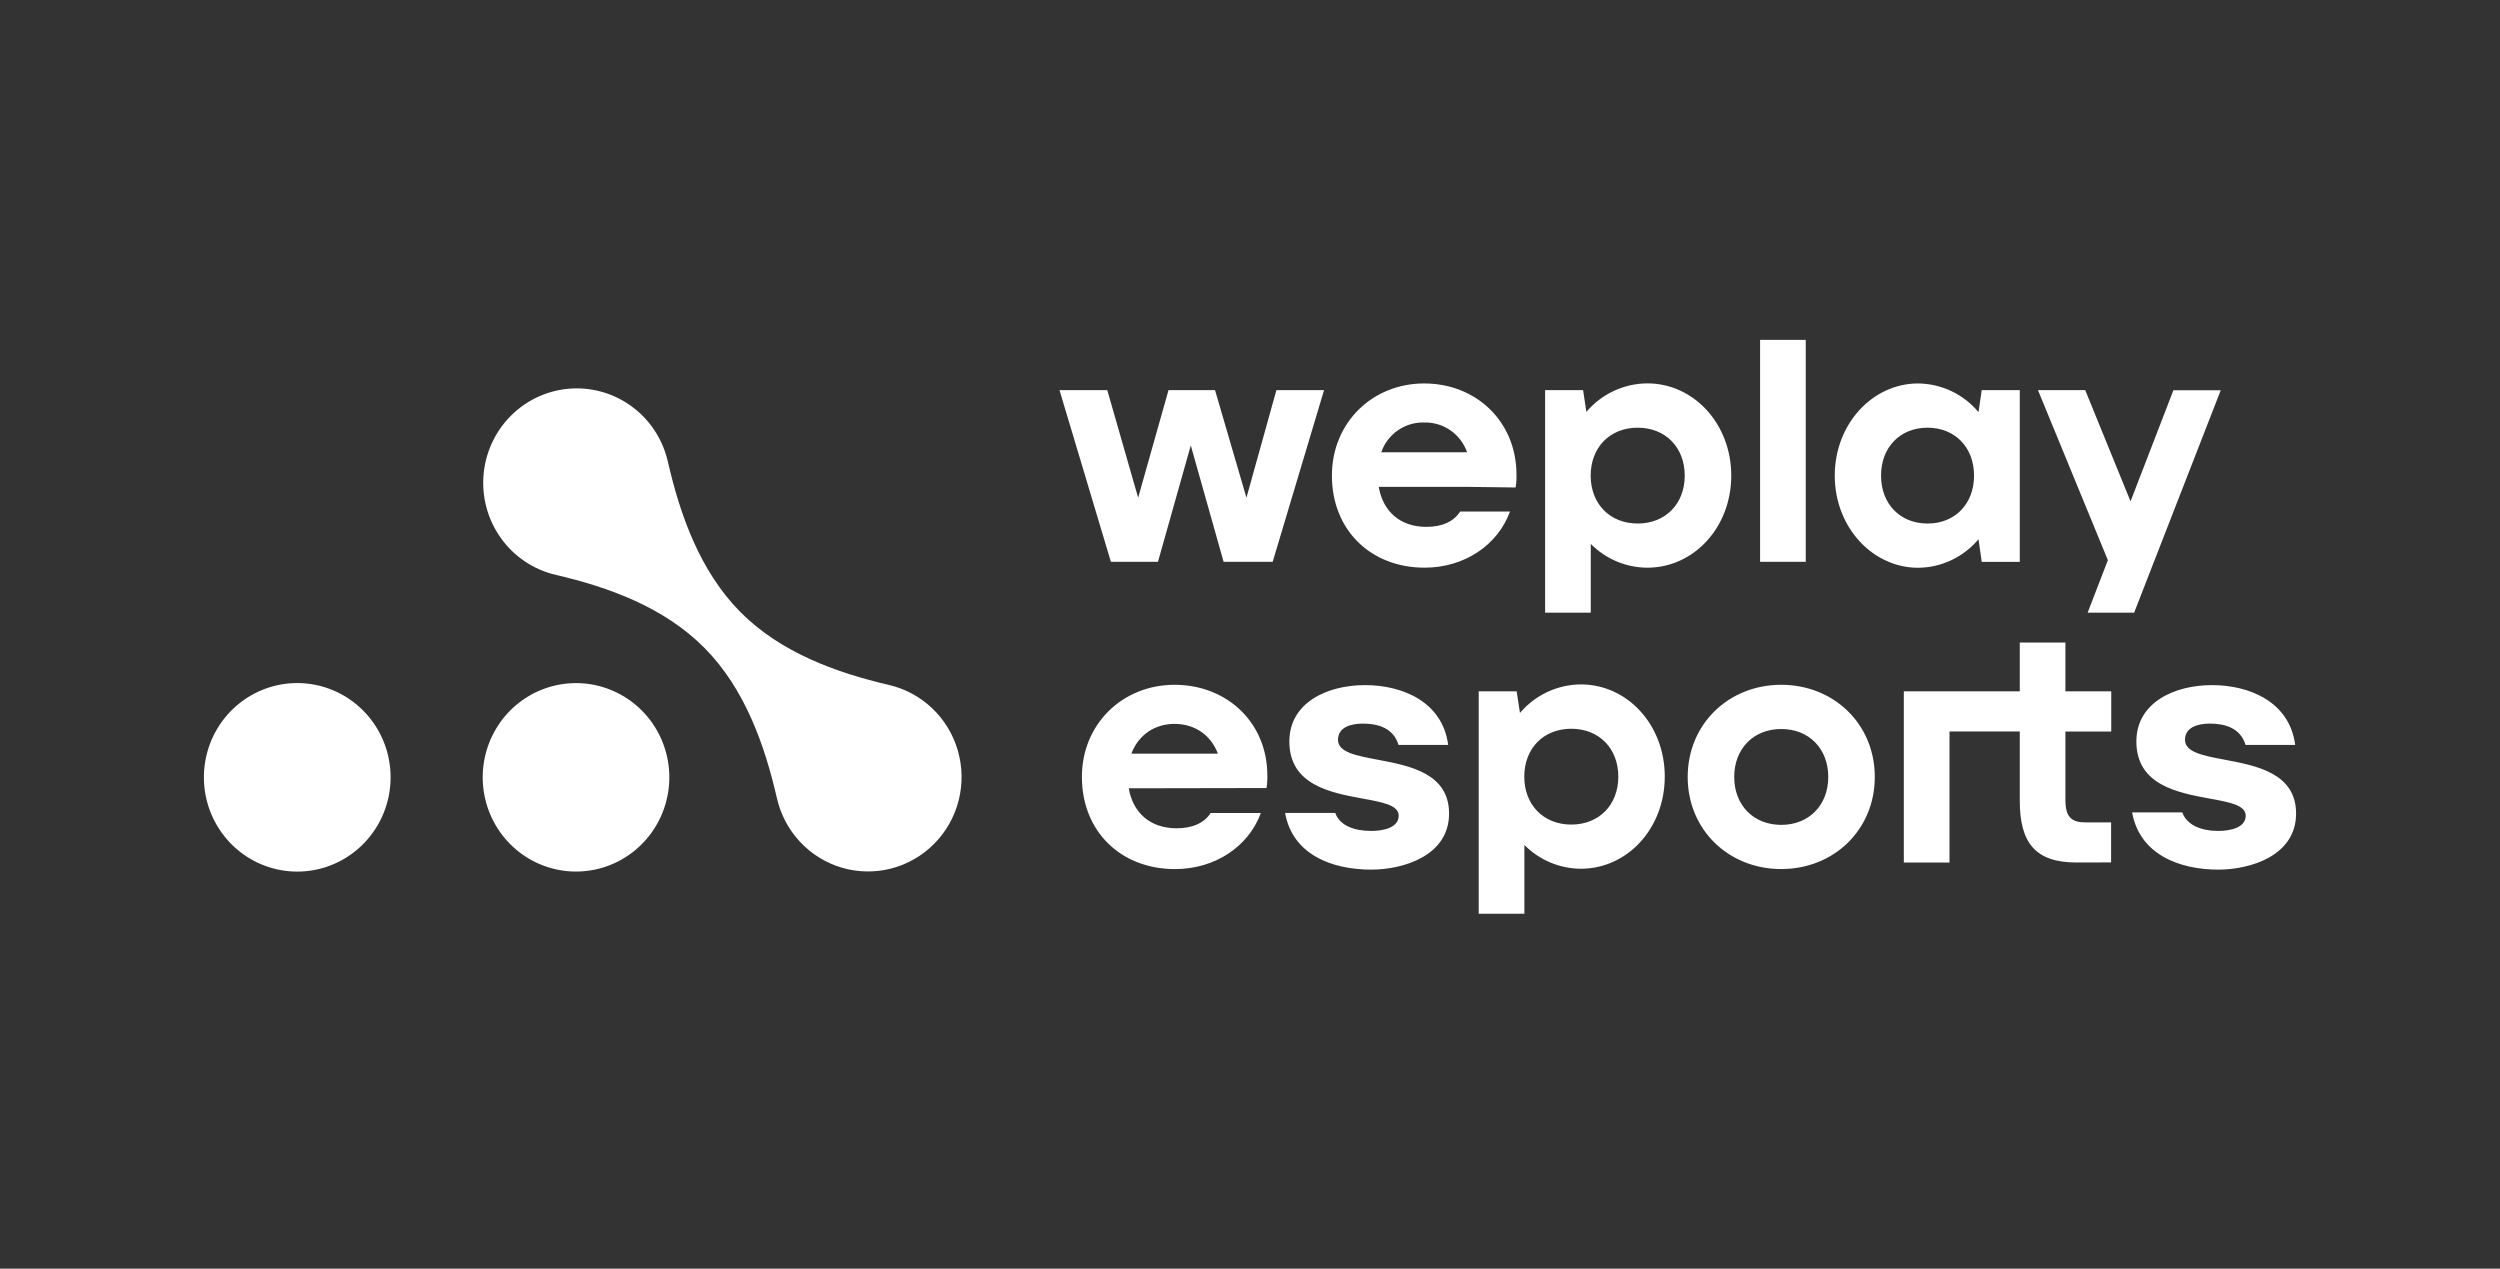 <svg width="134" height="68" viewBox="0 0 134 68" fill="none" xmlns="http://www.w3.org/2000/svg">
<rect x="0" y="0" width="134" height="68" fill="#333333" stroke="none"/>
<path fill-rule="evenodd" clip-rule="evenodd" d="M96.788 18.216H94.341V30.113H96.788V18.216ZM30.91 20.817C32.05 20.816 33.156 21.208 34.045 21.927C34.935 22.646 35.555 23.65 35.804 24.773C36.451 27.584 37.509 30.605 39.677 32.797C41.846 34.987 44.839 36.055 47.623 36.708C48.498 36.906 49.306 37.338 49.96 37.959C50.614 38.579 51.091 39.366 51.341 40.236C51.592 41.107 51.606 42.029 51.383 42.907C51.16 43.785 50.707 44.586 50.072 45.227C49.438 45.868 48.644 46.325 47.775 46.551C46.906 46.776 45.992 46.762 45.13 46.51C44.268 46.257 43.489 45.775 42.875 45.115C42.26 44.454 41.832 43.639 41.636 42.755C40.989 39.944 39.932 36.923 37.762 34.731C35.593 32.541 32.607 31.47 29.815 30.819C28.612 30.546 27.55 29.835 26.833 28.821C26.117 27.807 25.795 26.562 25.93 25.325C26.066 24.087 26.648 22.942 27.566 22.111C28.484 21.279 29.674 20.819 30.907 20.817H30.91ZM30.874 36.614C29.716 36.614 28.595 37.019 27.701 37.761C26.807 38.502 26.194 39.534 25.969 40.68C25.743 41.826 25.918 43.015 26.464 44.046C27.009 45.076 27.892 45.884 28.961 46.331C30.03 46.778 31.219 46.837 32.327 46.498C33.434 46.158 34.39 45.442 35.033 44.47C35.676 43.499 35.965 42.332 35.852 41.169C35.739 40.007 35.229 38.919 34.411 38.093C33.947 37.624 33.395 37.252 32.788 36.998C32.181 36.744 31.531 36.613 30.874 36.614ZM12.757 37.759C13.652 37.017 14.774 36.612 15.931 36.611C16.589 36.611 17.239 36.742 17.847 36.996C18.454 37.249 19.005 37.622 19.47 38.091C20.289 38.917 20.799 40.005 20.912 41.168C21.026 42.332 20.736 43.499 20.093 44.471C19.45 45.443 18.494 46.16 17.386 46.5C16.278 46.839 15.088 46.78 14.018 46.333C12.949 45.886 12.066 45.078 11.52 44.047C10.974 43.016 10.799 41.826 11.025 40.679C11.25 39.533 11.863 38.501 12.757 37.759ZM66.809 26.677L68.415 20.912H70.969L68.216 30.111L65.585 30.113L63.826 23.875L62.067 30.113H59.544L56.789 20.912H59.35L61.005 26.677L62.632 20.912H65.126L66.809 26.677ZM76.357 30.427C78.495 30.427 80.277 29.22 80.935 27.42H78.265C77.922 27.955 77.296 28.24 76.457 28.24C75.038 28.24 74.13 27.41 73.899 26.097H78.764L81.237 26.129C81.276 25.902 81.291 25.672 81.283 25.443C81.283 22.59 79.123 20.553 76.336 20.553C73.55 20.553 71.39 22.663 71.39 25.493C71.39 28.409 73.47 30.427 76.357 30.427ZM76.336 22.646C76.837 22.632 77.33 22.779 77.743 23.065C78.156 23.352 78.469 23.763 78.636 24.24H74.035C74.202 23.762 74.515 23.351 74.929 23.064C75.342 22.778 75.835 22.631 76.336 22.645V22.646ZM118.449 38.785C117.786 38.785 117.116 38.991 117.116 39.654C117.116 40.32 118.083 40.502 119.238 40.719C120.947 41.041 123.07 41.44 123.07 43.606C123.07 45.878 120.604 46.612 118.9 46.612C116.78 46.612 114.676 45.774 114.282 43.544H116.97C117.212 44.226 117.989 44.538 118.897 44.538C119.544 44.538 120.37 44.367 120.37 43.719C120.37 43.157 119.509 42.999 118.447 42.805C116.739 42.492 114.51 42.084 114.51 39.745C114.51 37.668 116.523 36.722 118.564 36.722C120.587 36.722 122.725 37.626 123.022 39.929H120.363C120.089 39.027 119.275 38.785 118.449 38.785ZM62.959 36.705C60.16 36.705 57.99 38.815 57.99 41.644C57.99 44.565 60.079 46.583 62.98 46.583C65.13 46.583 66.92 45.376 67.583 43.576H64.893C64.548 44.111 63.918 44.396 63.074 44.396C61.646 44.396 60.729 43.566 60.5 42.253L67.883 42.239C67.921 42.016 67.937 41.789 67.929 41.563C67.929 38.723 65.758 36.705 62.959 36.705ZM62.959 38.801C64.061 38.801 64.912 39.418 65.279 40.395H60.642C61.01 39.418 61.863 38.8 62.959 38.8V38.801ZM73.837 40.719C75.547 41.041 77.67 41.44 77.67 43.606C77.67 45.878 75.204 46.612 73.5 46.612C71.38 46.612 69.276 45.802 68.882 43.574H71.569C71.812 44.255 72.589 44.538 73.497 44.538C74.143 44.538 74.97 44.367 74.97 43.719C74.97 43.157 74.109 42.999 73.046 42.805C71.338 42.492 69.109 42.084 69.109 39.745C69.109 37.668 71.123 36.722 73.165 36.722C75.187 36.722 77.325 37.626 77.622 39.929H74.963C74.688 39.027 73.874 38.785 73.049 38.785C72.386 38.785 71.716 38.991 71.716 39.654C71.716 40.32 72.683 40.502 73.837 40.719ZM110.705 34.438H108.26V37.056H102.045V46.231H104.493V39.207H108.26V42.917C108.26 45.131 109.055 46.237 111.321 46.23L113.155 46.225V44.082H111.815C111.045 44.082 110.706 43.821 110.706 42.863V39.209H113.163V37.056H110.706L110.705 34.438ZM114.39 32.839H111.897L112.982 30.025L109.235 20.912H111.768L114.197 26.873L116.493 20.92H119.031L114.39 32.839ZM95.475 36.705C92.65 36.705 90.46 38.815 90.46 41.644C90.46 44.473 92.648 46.581 95.475 46.581C98.302 46.581 100.489 44.471 100.489 41.642C100.489 38.812 98.297 36.705 95.475 36.705ZM95.475 44.213C93.987 44.213 92.954 43.16 92.954 41.644C92.954 40.129 93.987 39.075 95.475 39.075C96.963 39.075 97.995 40.13 97.995 41.644C97.995 43.158 96.96 44.213 95.475 44.213ZM86.498 20.954C87.062 20.691 87.676 20.552 88.297 20.549C90.785 20.549 92.795 22.715 92.795 25.494C92.795 28.272 90.785 30.428 88.297 30.428C87.159 30.424 86.07 29.966 85.265 29.153V32.839H82.818V20.912H84.854L85.029 22.077C85.433 21.601 85.934 21.218 86.498 20.954ZM85.26 25.493C85.26 27.008 86.293 28.061 87.78 28.061C89.269 28.061 90.302 27.007 90.302 25.493C90.302 23.978 89.267 22.924 87.78 22.924C86.293 22.924 85.26 23.977 85.26 25.493ZM84.737 36.685C84.116 36.688 83.503 36.826 82.939 37.09C82.375 37.354 81.874 37.736 81.47 38.213L81.293 37.056H79.259V48.975H81.707V45.29C82.511 46.102 83.6 46.56 84.737 46.564C87.223 46.564 89.231 44.408 89.231 41.625C89.231 38.842 87.223 36.685 84.737 36.685ZM84.221 44.197C82.733 44.197 81.701 43.144 81.701 41.628C81.701 40.113 82.733 39.061 84.221 39.061C85.71 39.061 86.742 40.114 86.742 41.628C86.742 43.143 85.71 44.197 84.221 44.197ZM106.048 22.089L106.22 20.912H108.26V30.117H106.221L106.048 28.903C105.649 29.378 105.153 29.761 104.594 30.025C104.035 30.289 103.426 30.428 102.809 30.432C100.385 30.432 98.343 28.276 98.343 25.493C98.343 22.709 100.382 20.553 102.809 20.553C103.427 20.559 104.036 20.699 104.595 20.964C105.154 21.229 105.649 21.613 106.048 22.089ZM100.824 25.493C100.824 27.008 101.844 28.061 103.316 28.061H103.32C104.791 28.061 105.809 27.007 105.809 25.493C105.809 23.978 104.788 22.924 103.316 22.924C101.844 22.924 100.824 23.977 100.824 25.493Z" fill="white"/>
</svg>

